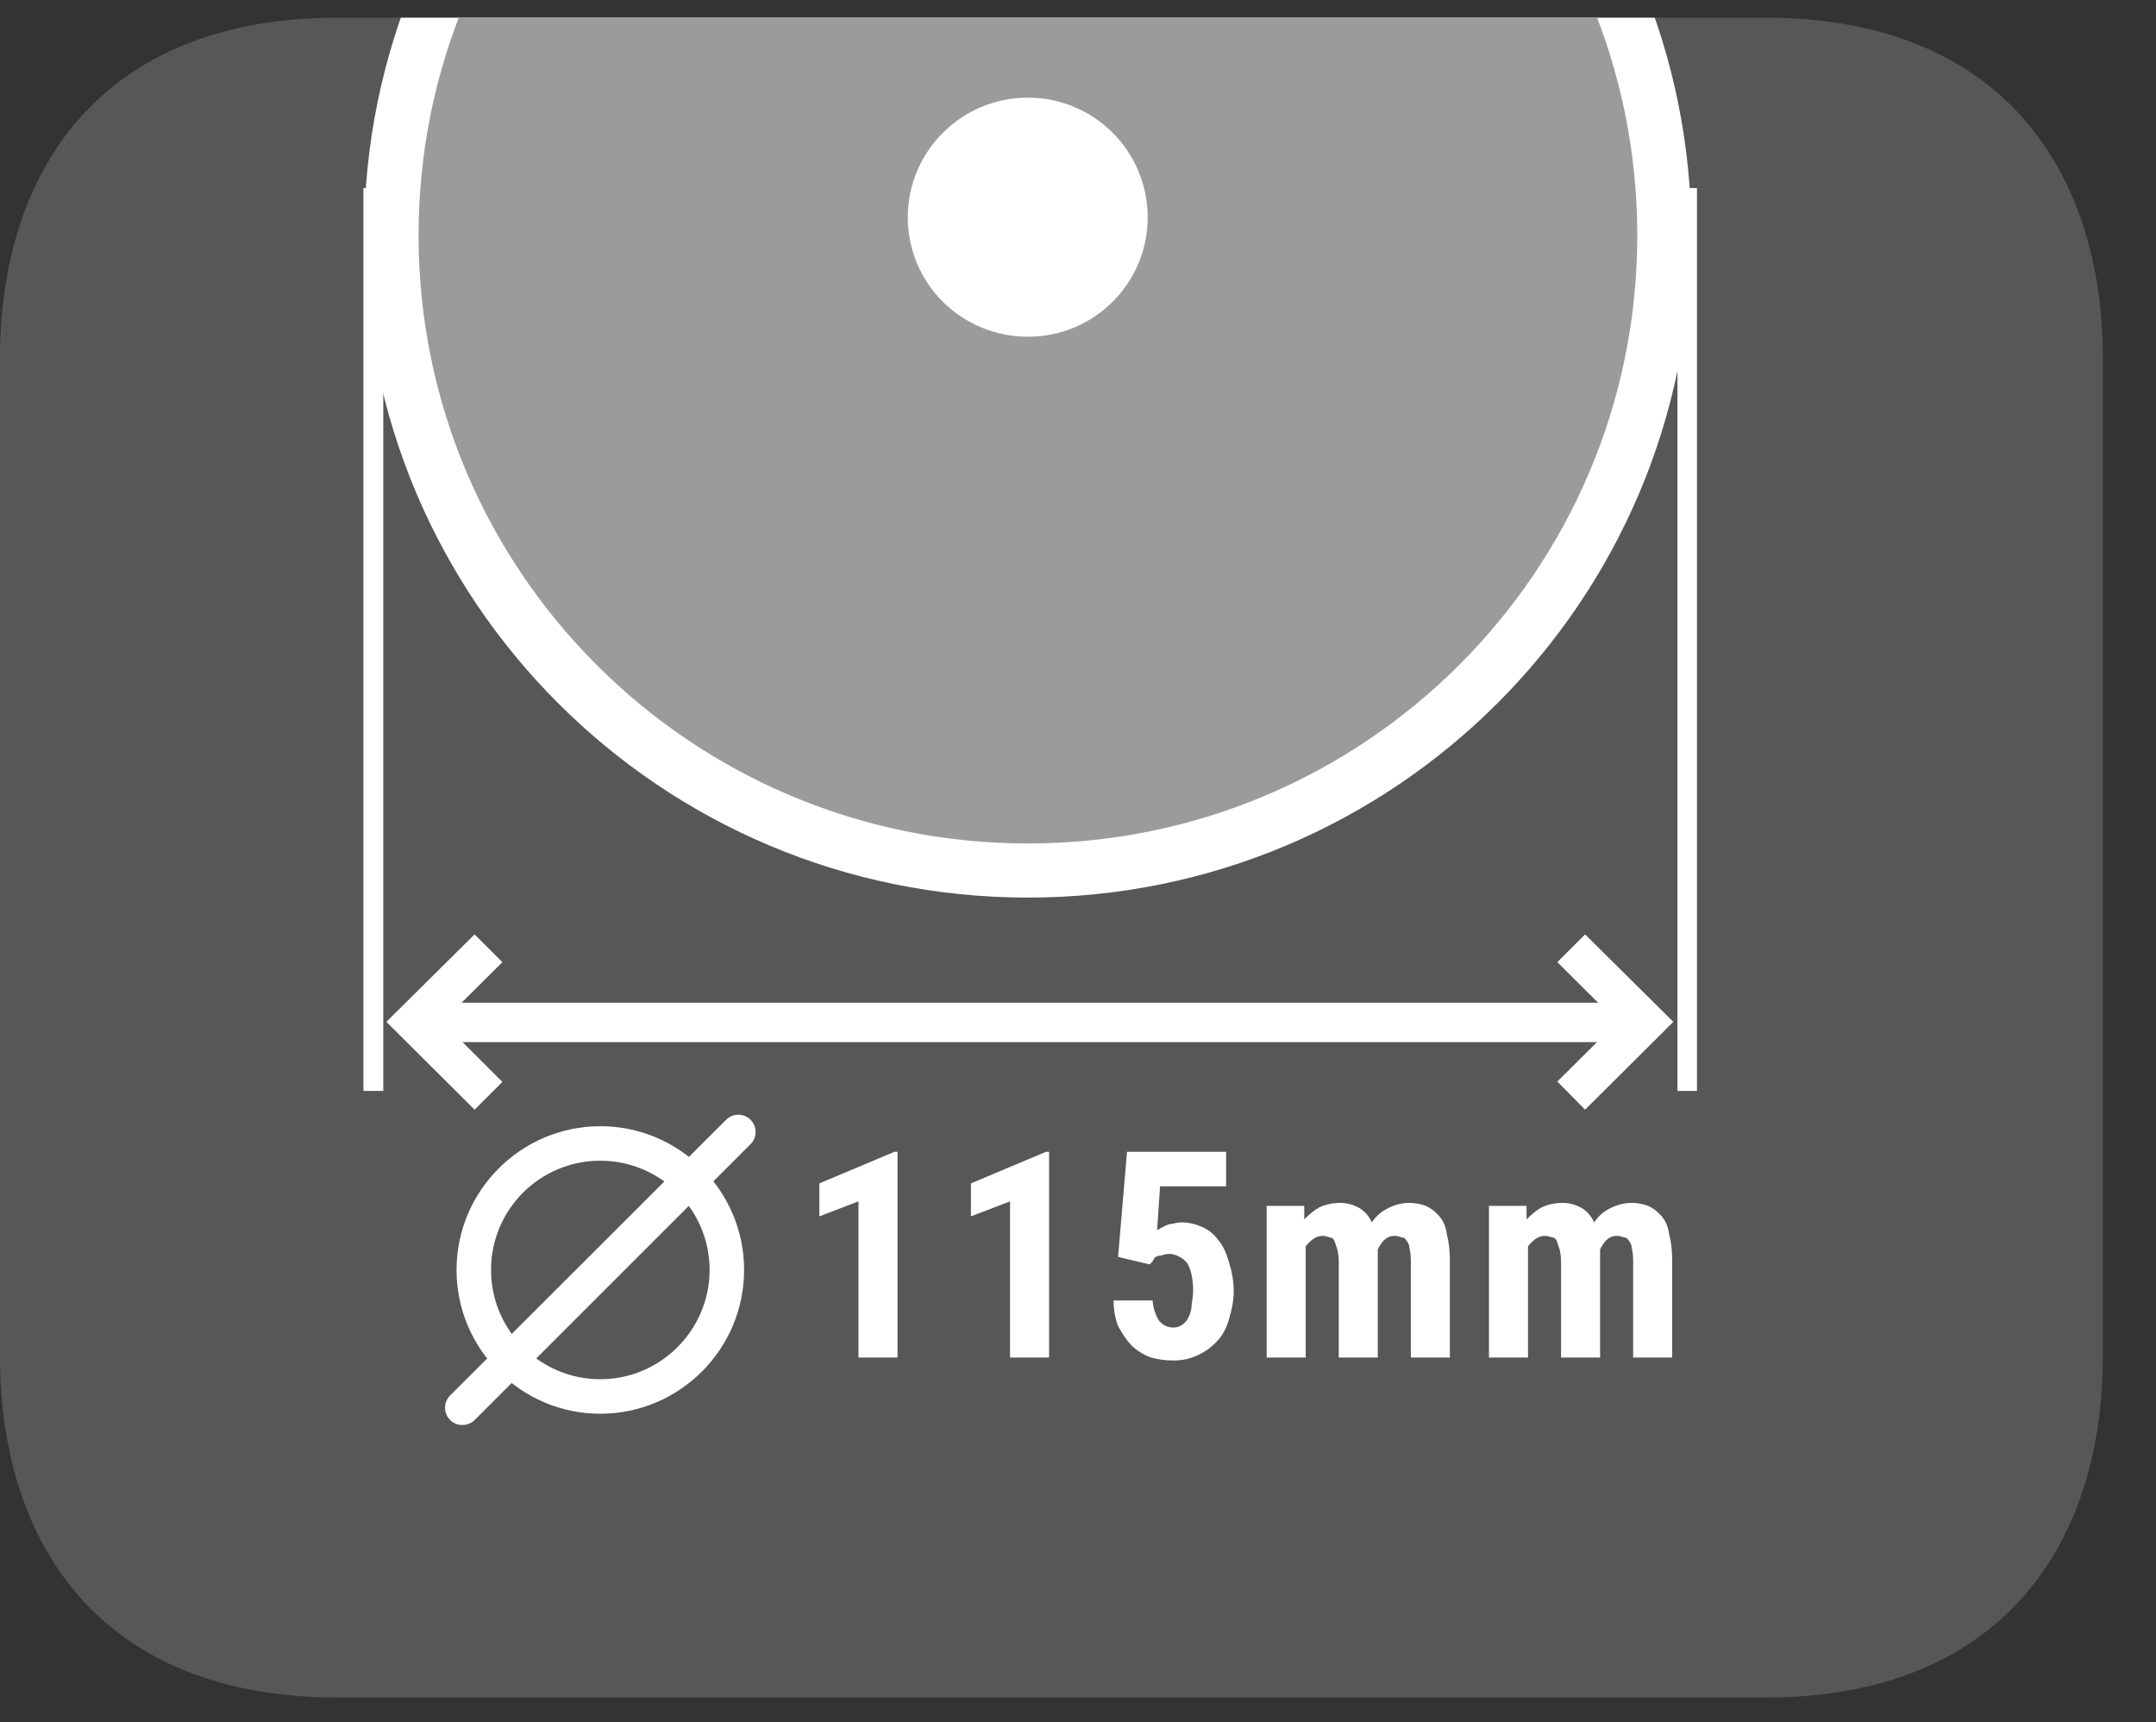 <?xml version="1.0" encoding="UTF-8"?>
<svg xmlns="http://www.w3.org/2000/svg" xmlns:xlink="http://www.w3.org/1999/xlink" width="22.432pt" height="17.923pt" viewBox="0 0 22.432 17.923" version="1.2">
<rect x="0" y="0" width="22.432" height="17.923" fill="#333333" stroke="none"/>
<defs>
<g>
<symbol overflow="visible" id="glyph0-0">
<path style="stroke:none;" d=""/>
</symbol>
<symbol overflow="visible" id="glyph0-1">
<path style="stroke:none;" d="M 1.047 0 L 0.641 0 L 0.641 -1.625 L 0.234 -1.469 L 0.234 -1.812 L 1.016 -2.141 L 1.047 -2.141 Z M 1.047 0 "/>
</symbol>
<symbol overflow="visible" id="glyph0-2">
<path style="stroke:none;" d="M 0.188 -1.047 L 0.281 -2.141 L 1.312 -2.141 L 1.312 -1.781 L 0.625 -1.781 L 0.594 -1.328 C 0.602 -1.328 0.613 -1.332 0.625 -1.344 C 0.645 -1.352 0.664 -1.363 0.688 -1.375 C 0.707 -1.383 0.727 -1.391 0.75 -1.391 C 0.777 -1.398 0.812 -1.406 0.844 -1.406 C 0.926 -1.406 1 -1.387 1.062 -1.359 C 1.133 -1.328 1.191 -1.277 1.234 -1.219 C 1.285 -1.156 1.32 -1.074 1.344 -0.984 C 1.371 -0.898 1.391 -0.801 1.391 -0.688 C 1.391 -0.594 1.371 -0.496 1.344 -0.406 C 1.32 -0.32 1.285 -0.246 1.234 -0.188 C 1.18 -0.125 1.113 -0.07 1.031 -0.031 C 0.957 0.008 0.867 0.031 0.766 0.031 C 0.68 0.031 0.602 0.02 0.531 0 C 0.457 -0.027 0.387 -0.07 0.328 -0.125 C 0.273 -0.184 0.227 -0.254 0.188 -0.328 C 0.156 -0.41 0.141 -0.5 0.141 -0.594 L 0.547 -0.594 C 0.555 -0.508 0.578 -0.441 0.609 -0.391 C 0.648 -0.336 0.703 -0.312 0.766 -0.312 C 0.793 -0.312 0.828 -0.32 0.859 -0.344 C 0.887 -0.363 0.91 -0.391 0.922 -0.422 C 0.941 -0.461 0.953 -0.504 0.953 -0.547 C 0.961 -0.598 0.969 -0.648 0.969 -0.703 C 0.969 -0.762 0.961 -0.816 0.953 -0.859 C 0.941 -0.91 0.926 -0.953 0.906 -0.984 C 0.883 -1.012 0.855 -1.035 0.828 -1.047 C 0.797 -1.066 0.758 -1.078 0.719 -1.078 C 0.688 -1.078 0.66 -1.07 0.641 -1.062 C 0.617 -1.062 0.598 -1.055 0.578 -1.047 C 0.566 -1.035 0.555 -1.02 0.547 -1 C 0.535 -0.988 0.523 -0.977 0.516 -0.969 Z M 0.188 -1.047 "/>
</symbol>
<symbol overflow="visible" id="glyph0-3">
<path style="stroke:none;" d="M 0.547 -1.578 L 0.547 -1.438 C 0.598 -1.488 0.648 -1.531 0.703 -1.562 C 0.762 -1.59 0.836 -1.609 0.922 -1.609 C 0.992 -1.609 1.055 -1.59 1.109 -1.562 C 1.168 -1.531 1.219 -1.477 1.25 -1.406 C 1.289 -1.465 1.344 -1.516 1.406 -1.547 C 1.477 -1.586 1.555 -1.609 1.641 -1.609 C 1.699 -1.609 1.758 -1.598 1.812 -1.578 C 1.863 -1.555 1.91 -1.52 1.953 -1.469 C 1.992 -1.426 2.02 -1.363 2.031 -1.281 C 2.051 -1.207 2.062 -1.117 2.062 -1.016 L 2.062 0 L 1.656 0 L 1.656 -1.016 C 1.656 -1.066 1.648 -1.109 1.641 -1.141 C 1.641 -1.168 1.629 -1.195 1.609 -1.219 C 1.598 -1.238 1.582 -1.25 1.562 -1.25 C 1.539 -1.258 1.512 -1.266 1.484 -1.266 C 1.441 -1.266 1.402 -1.246 1.375 -1.219 C 1.352 -1.195 1.332 -1.164 1.312 -1.125 C 1.312 -1.113 1.312 -1.102 1.312 -1.094 C 1.312 -1.082 1.312 -1.07 1.312 -1.062 L 1.312 0 L 0.906 0 L 0.906 -1 C 0.906 -1.051 0.898 -1.094 0.891 -1.125 C 0.879 -1.164 0.867 -1.195 0.859 -1.219 C 0.848 -1.238 0.832 -1.25 0.812 -1.25 C 0.789 -1.258 0.762 -1.266 0.734 -1.266 C 0.703 -1.266 0.668 -1.254 0.641 -1.234 C 0.609 -1.211 0.582 -1.184 0.562 -1.156 L 0.562 0 L 0.156 0 L 0.156 -1.578 Z M 0.547 -1.578 "/>
</symbol>
</g>
<clipPath id="clip1">
  <path d="M 0 0.184 L 21.879 0.184 L 21.879 17.664 L 0 17.664 Z M 0 0.184 "/>
</clipPath>
<clipPath id="clip2">
  <path d="M 3 0.184 L 18 0.184 L 18 10 L 3 10 Z M 3 0.184 "/>
</clipPath>
<clipPath id="clip3">
  <path d="M 4 0.184 L 18 0.184 L 18 9 L 4 9 Z M 4 0.184 "/>
</clipPath>
</defs>
<g id="surface1">
<g clip-path="url(#clip1)" clip-rule="nonzero">
<path style=" stroke:none;fill-rule:evenodd;fill:rgb(34.117%,34.117%,33.725%);fill-opacity:1;" d="M 21.879 14.113 C 21.879 16.074 20.82 17.664 18.367 17.664 L 3.512 17.664 C 1.055 17.664 0 16.074 0 14.113 L 0 3.73 C 0 1.773 1.055 0.184 3.512 0.184 L 18.367 0.184 C 20.82 0.184 21.879 1.773 21.879 3.73 Z M 21.879 14.113 "/>
</g>
<g style="fill:rgb(100%,100%,100%);fill-opacity:1;">
  <use xlink:href="#glyph0-1" x="8.291" y="14.126"/>
  <use xlink:href="#glyph0-1" x="9.868" y="14.126"/>
  <use xlink:href="#glyph0-2" x="11.445" y="14.126"/>
  <use xlink:href="#glyph0-3" x="13.023" y="14.126"/>
  <use xlink:href="#glyph0-3" x="15.336" y="14.126"/>
</g>
<path style=" stroke:none;fill-rule:nonzero;fill:rgb(100%,100%,100%);fill-opacity:1;" d="M 6.246 12.078 C 5.617 12.078 5.109 12.586 5.109 13.215 C 5.109 13.84 5.617 14.352 6.246 14.352 C 6.871 14.352 7.383 13.84 7.383 13.215 C 7.383 12.586 6.871 12.078 6.246 12.078 M 6.246 14.711 C 5.422 14.711 4.75 14.039 4.75 13.215 C 4.75 12.391 5.422 11.719 6.246 11.719 C 7.07 11.719 7.742 12.391 7.742 13.215 C 7.742 14.039 7.07 14.711 6.246 14.711 "/>
<path style=" stroke:none;fill-rule:nonzero;fill:rgb(100%,100%,100%);fill-opacity:1;" d="M 4.809 14.828 C 4.766 14.828 4.719 14.812 4.684 14.777 C 4.613 14.707 4.613 14.59 4.684 14.52 L 7.555 11.652 C 7.625 11.582 7.738 11.582 7.809 11.652 C 7.879 11.723 7.879 11.836 7.809 11.906 L 4.938 14.777 C 4.902 14.812 4.855 14.828 4.809 14.828 "/>
<path style=" stroke:none;fill-rule:nonzero;fill:rgb(100%,100%,100%);fill-opacity:1;" d="M 17.656 11.352 L 17.453 11.352 L 17.453 1.957 L 17.656 1.957 Z M 17.656 11.352 "/>
<path style=" stroke:none;fill-rule:nonzero;fill:rgb(100%,100%,100%);fill-opacity:1;" d="M 3.988 11.352 L 3.781 11.352 L 3.781 1.957 L 3.988 1.957 Z M 3.988 11.352 "/>
<path style=" stroke:none;fill-rule:nonzero;fill:rgb(100%,100%,100%);fill-opacity:1;" d="M 16.957 10.844 L 4.512 10.844 L 4.512 10.434 L 16.957 10.434 Z M 16.957 10.844 "/>
<path style=" stroke:none;fill-rule:nonzero;fill:rgb(100%,100%,100%);fill-opacity:1;" d="M 16.492 11.547 L 16.203 11.254 L 16.828 10.633 L 16.203 10.012 L 16.492 9.723 L 17.41 10.633 Z M 16.492 11.547 "/>
<path style=" stroke:none;fill-rule:nonzero;fill:rgb(100%,100%,100%);fill-opacity:1;" d="M 4.938 9.723 L 5.227 10.012 L 4.602 10.633 L 5.227 11.258 L 4.938 11.547 L 4.02 10.633 Z M 4.938 9.723 "/>
<g clip-path="url(#clip2)" clip-rule="nonzero">
<path style=" stroke:none;fill-rule:nonzero;fill:rgb(100%,100%,100%);fill-opacity:1;" d="M 3.789 2.449 C 3.789 -1.359 6.879 -4.445 10.695 -4.445 C 14.508 -4.445 17.598 -1.359 17.598 2.449 C 17.598 6.254 14.508 9.34 10.695 9.34 C 6.879 9.34 3.789 6.254 3.789 2.449 "/>
</g>
<g clip-path="url(#clip3)" clip-rule="nonzero">
<path style=" stroke:none;fill-rule:nonzero;fill:rgb(61.177%,60.785%,60.785%);fill-opacity:1;" d="M 4.355 2.449 C 4.355 -1.047 7.191 -3.879 10.695 -3.879 C 14.195 -3.879 17.035 -1.047 17.035 2.449 C 17.035 5.945 14.195 8.777 10.695 8.777 C 7.191 8.777 4.355 5.941 4.355 2.449 "/>
</g>
<path style=" stroke:none;fill-rule:nonzero;fill:rgb(100%,100%,100%);fill-opacity:1;" d="M 11.941 2.262 C 11.941 2.949 11.383 3.504 10.695 3.504 C 10.004 3.504 9.445 2.949 9.445 2.262 C 9.445 1.574 10.004 1.016 10.695 1.016 C 11.383 1.016 11.941 1.574 11.941 2.262 "/>
</g>
</svg>
